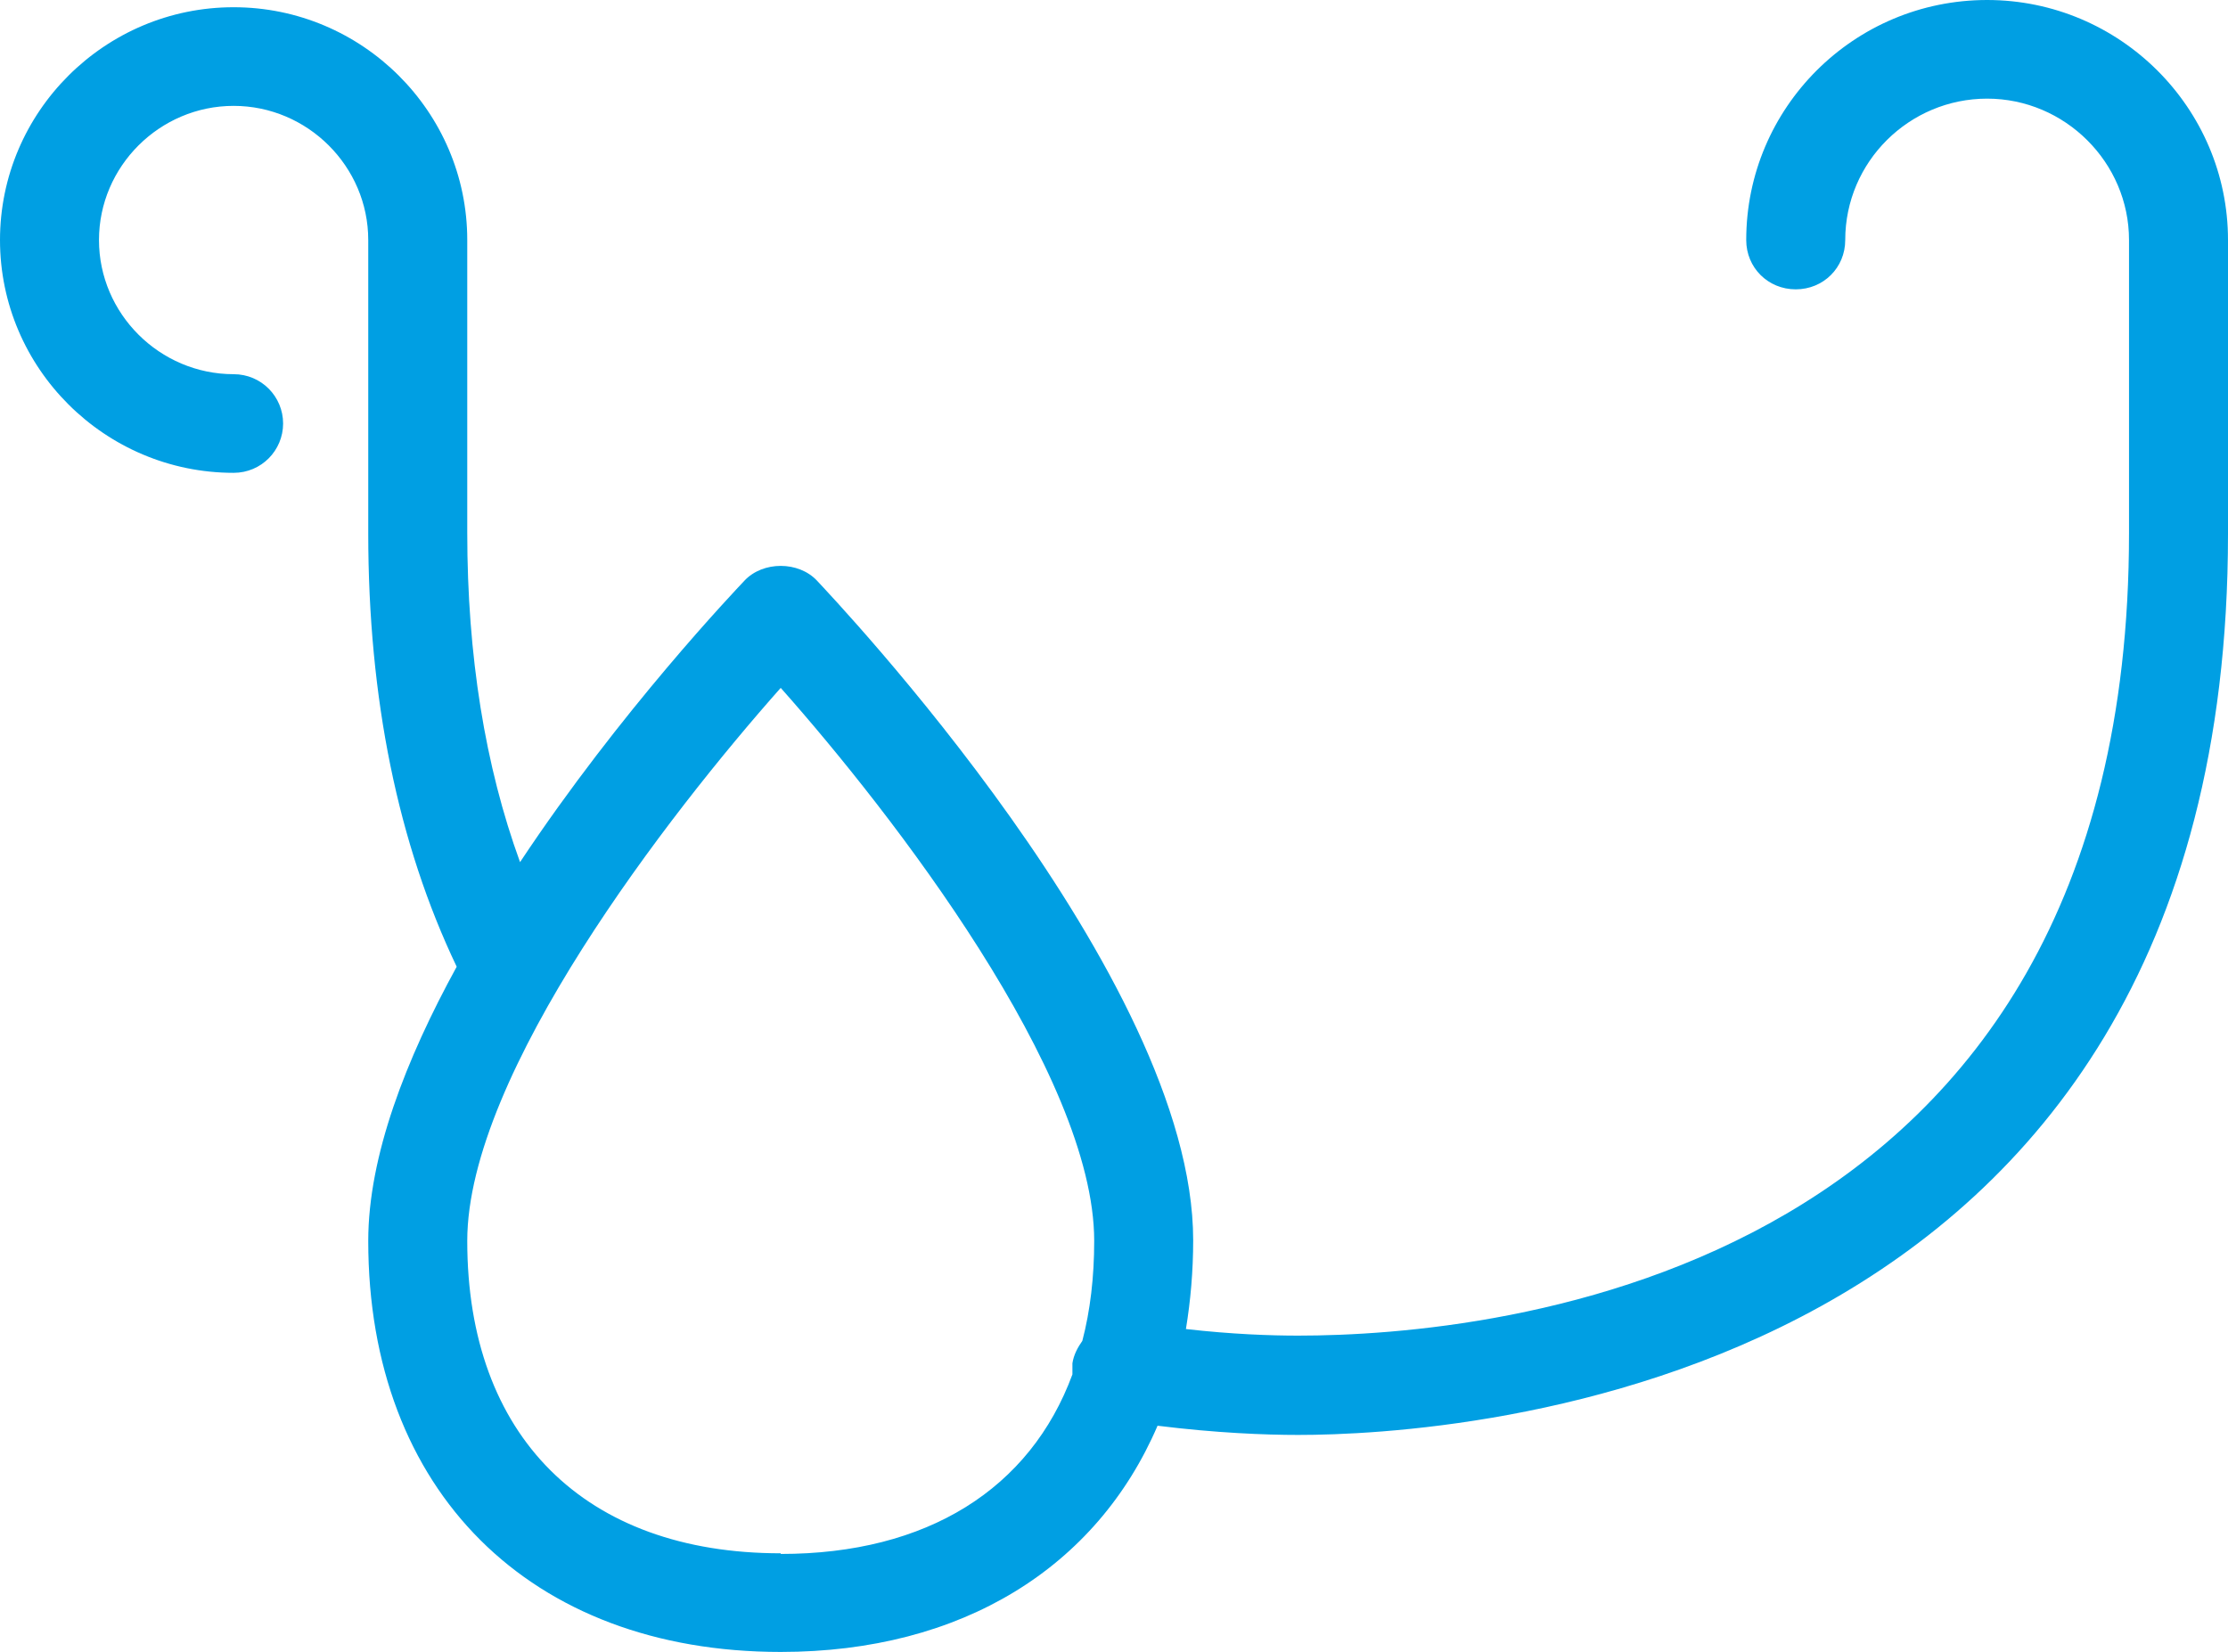 <?xml version="1.0" encoding="UTF-8"?>
<svg xmlns="http://www.w3.org/2000/svg" width="89" height="66" viewBox="0 0 89 66" fill="none">
  <g id="Warstwa_1" clip-path="url(#clip0_3154_8091)">
    <path id="Vector" d="M31.187 62.059C23.357 62.059 18.665 57.382 18.665 49.579C18.665 42.905 26.732 32.501 31.187 27.483C35.642 32.501 43.709 42.931 43.709 49.579C43.709 51.024 43.551 52.364 43.235 53.572C43.05 53.835 42.892 54.124 42.839 54.466C42.839 54.623 42.839 54.755 42.839 54.912C41.152 59.484 37.039 62.085 31.187 62.085M79.378 0C74.052 0 69.755 4.309 69.755 9.59C69.755 10.694 70.625 11.56 71.733 11.56C72.84 11.56 73.71 10.694 73.71 9.59C73.71 6.463 76.267 3.941 79.378 3.941C82.488 3.941 85.046 6.49 85.046 9.59V21.308C85.046 51.05 59.632 53.362 51.855 53.362C50.774 53.362 49.219 53.31 47.373 53.099C47.558 51.97 47.663 50.787 47.663 49.553C47.663 39.017 33.243 23.857 32.637 23.2C31.899 22.412 30.475 22.412 29.737 23.2C29.394 23.568 24.781 28.402 20.774 34.445C19.377 30.609 18.665 26.195 18.665 21.282V9.59C18.665 4.467 14.473 0.289 9.332 0.289C4.192 0.289 0 4.467 0 9.59C0 14.713 4.192 18.891 9.332 18.891C10.44 18.891 11.309 17.998 11.309 16.92C11.309 15.843 10.44 14.95 9.332 14.95C6.38 14.95 3.954 12.533 3.954 9.59C3.954 6.647 6.38 4.23 9.332 4.23C12.285 4.23 14.71 6.647 14.71 9.59V21.308C14.71 27.903 15.897 33.709 18.243 38.623C16.213 42.327 14.71 46.19 14.71 49.579C14.71 59.563 21.169 66 31.187 66C38.437 66 43.815 62.611 46.24 56.962C48.56 57.251 50.537 57.33 51.855 57.33C58.05 57.33 89 55.596 89 21.334V9.59C89 4.309 84.677 0 79.378 0Z" fill="#009FE3"></path>
  </g>
  <defs>
    <clipPath id="clip0_3154_8091">
      <rect width="89" height="66" fill="white"></rect>
    </clipPath>
  </defs>
</svg>
